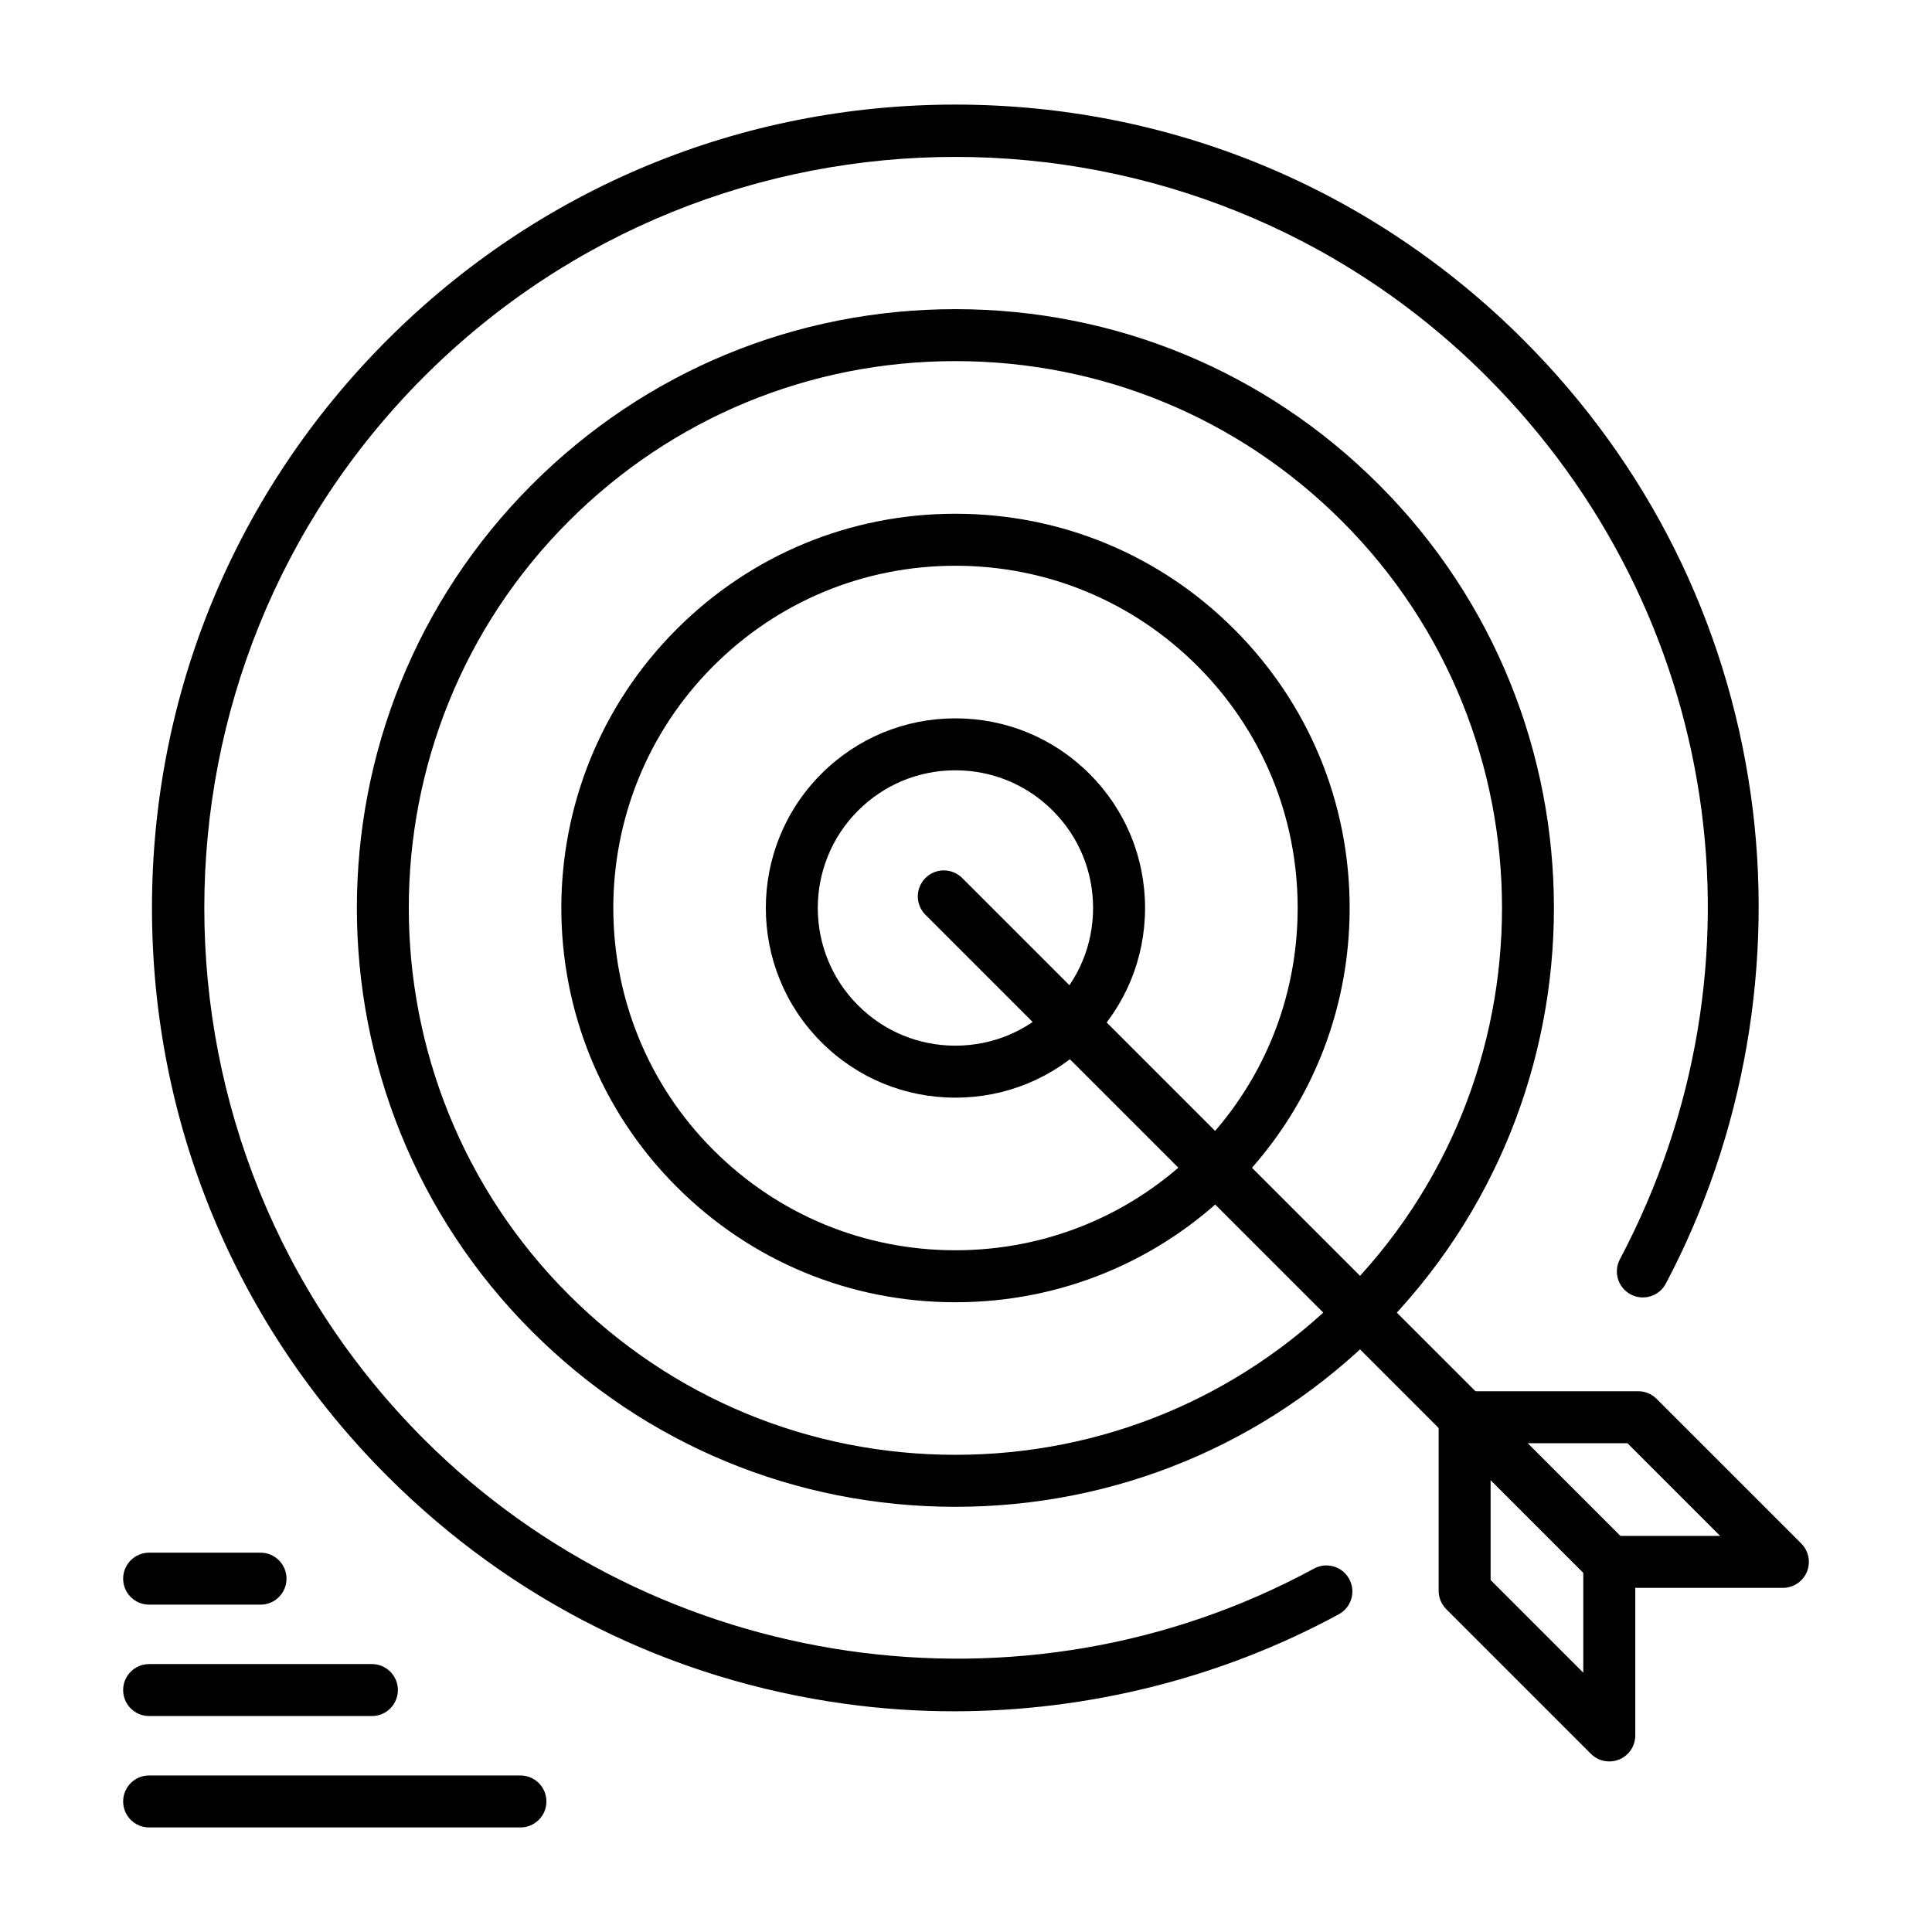 <?xml version="1.0" encoding="UTF-8"?>
<!-- Uploaded to: ICON Repo, www.iconrepo.com, Generator: ICON Repo Mixer Tools -->
<svg fill="#000000" width="800px" height="800px" version="1.1" viewBox="144 144 512 512" xmlns="http://www.w3.org/2000/svg">
 <g>
  <path d="m616.48 564.8h-46.004c-1.828 0-3.578-0.727-4.871-2.016l-38.336-38.336c-1.969-1.973-2.559-4.934-1.492-7.508s3.578-4.25 6.363-4.25h46.004c1.828 0 3.578 0.727 4.871 2.016l38.336 38.336c1.969 1.973 2.559 4.934 1.492 7.508s-3.578 4.25-6.363 4.25zm-43.152-13.773h26.523l-24.562-24.562h-26.523z"/>
  <path d="m570.48 610.8c-1.793 0-3.555-0.699-4.871-2.016l-38.336-38.336c-1.293-1.293-2.016-3.043-2.016-4.871v-46.004c0-2.785 1.676-5.297 4.25-6.363 2.574-1.07 5.535-0.477 7.508 1.492l38.336 38.336c1.293 1.293 2.016 3.043 2.016 4.871v46.004c0 2.785-1.676 5.297-4.25 6.363-0.855 0.352-1.75 0.523-2.637 0.523zm-31.453-48.078 24.562 24.562v-26.523l-24.562-24.562z"/>
  <path d="m396.86 597.51c-9.625 0-19.254-0.648-28.816-1.965-46.297-6.363-88.277-27.238-121.41-60.367-40.215-40.215-62.359-93.684-62.359-150.55s22.148-110.34 62.359-150.55c40.215-40.215 93.684-62.359 150.55-62.359s110.34 22.148 150.55 62.359c32.84 32.84 53.66 74.43 60.211 120.28 6.336 44.332-1.652 90.434-22.484 129.81-1.781 3.363-5.949 4.644-9.309 2.867-3.363-1.777-4.644-5.949-2.867-9.309 41.105-77.691 26.922-171.69-35.289-233.91-77.645-77.645-203.98-77.645-281.62 0-77.645 77.645-77.645 203.98 0 281.62 61.953 61.953 158.93 76.039 235.84 34.258 3.34-1.82 7.523-0.582 9.34 2.766 1.816 3.34 0.578 7.523-2.766 9.34-31.086 16.887-66.453 25.711-101.93 25.711z"/>
  <path d="m397.19 543.32c-42.391 0-82.242-16.508-112.21-46.48-61.875-61.879-61.875-162.55 0-224.43 29.973-29.973 69.824-46.48 112.21-46.48s82.242 16.508 112.21 46.48c61.875 61.875 61.875 162.55 0 224.43-29.973 29.977-69.824 46.48-112.21 46.48zm0-303.62c-38.711 0-75.102 15.074-102.48 42.445-56.504 56.504-56.504 148.45 0 204.95 27.371 27.371 63.766 42.445 102.48 42.445s75.102-15.074 102.48-42.445c56.504-56.504 56.504-148.45 0-204.95-27.371-27.371-63.766-42.445-102.48-42.445z"/>
  <path d="m397.19 489.11c-27.906 0-54.145-10.867-73.879-30.602-40.738-40.738-40.738-107.02 0-147.76 19.734-19.734 45.969-30.602 73.879-30.602 27.906 0 54.145 10.867 73.879 30.602s30.602 45.969 30.602 73.879c0 27.906-10.867 54.145-30.602 73.879s-45.973 30.602-73.879 30.602zm0-195.18c-24.227 0-47.004 9.434-64.137 26.566-35.363 35.363-35.363 92.91 0 128.27 17.133 17.133 39.91 26.566 64.137 26.566s47.004-9.438 64.137-26.566c17.133-17.133 26.566-39.91 26.566-64.137s-9.438-47.004-26.566-64.137c-17.129-17.133-39.906-26.566-64.137-26.566z"/>
  <path d="m397.19 434.89c-13.426 0-26.047-5.227-35.539-14.719-19.598-19.598-19.598-51.484 0-71.082 9.492-9.492 22.117-14.719 35.539-14.719 13.426 0 26.047 5.227 35.543 14.719 9.492 9.492 14.719 22.117 14.719 35.539 0 13.426-5.227 26.047-14.719 35.543-9.496 9.492-22.117 14.719-35.543 14.719zm0-86.75c-9.746 0-18.906 3.793-25.801 10.688-14.227 14.227-14.227 37.375 0 51.598 6.891 6.891 16.055 10.688 25.801 10.688s18.91-3.793 25.801-10.688c6.891-6.891 10.688-16.055 10.688-25.801s-3.793-18.906-10.688-25.801c-6.891-6.887-16.055-10.684-25.801-10.684z"/>
  <path d="m570.47 564.8c-1.762 0-3.527-0.672-4.871-2.016l-176.35-176.36c-2.691-2.688-2.691-7.051 0-9.742 2.688-2.688 7.051-2.688 9.742 0l176.36 176.35c2.688 2.691 2.688 7.051 0 9.742-1.348 1.348-3.109 2.019-4.875 2.019z"/>
  <path d="m281.92 628.29h-98.398c-3.805 0-6.887-3.082-6.887-6.887 0-3.805 3.082-6.887 6.887-6.887h98.398c3.805 0 6.887 3.082 6.887 6.887 0 3.801-3.082 6.887-6.887 6.887z"/>
  <path d="m242.56 598.77h-59.039c-3.805 0-6.887-3.082-6.887-6.887 0-3.805 3.082-6.887 6.887-6.887h59.039c3.805 0 6.887 3.082 6.887 6.887 0 3.805-3.082 6.887-6.887 6.887z"/>
  <path d="m213.04 569.25h-29.52c-3.805 0-6.887-3.082-6.887-6.887s3.082-6.887 6.887-6.887h29.52c3.805 0 6.887 3.082 6.887 6.887s-3.082 6.887-6.887 6.887z"/>
 </g>
</svg>